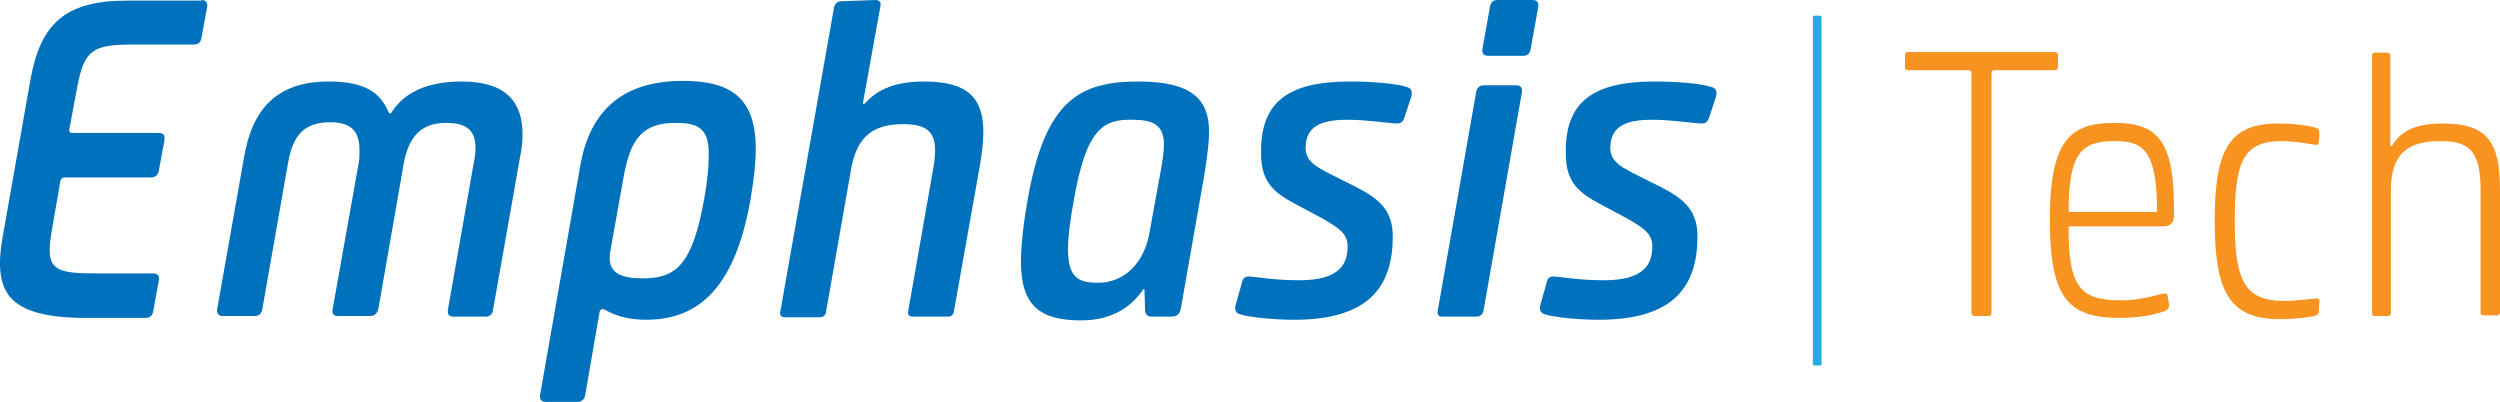 <?xml version="1.0" encoding="UTF-8"?><svg id="Layer_4" xmlns="http://www.w3.org/2000/svg" viewBox="0 0 398.74 64.1"><defs><style>.cls-1{fill:#f7931e;}.cls-2{fill:#0071bc;}.cls-3{fill:#29abe2;}</style></defs><path class="cls-2" d="m32.14,0c.7,0,1,.4.9,1.1l-.9,4.9c-.1.7-.5,1.1-1.2,1.1h-9.6c-6.5,0-7.9.8-9,6.7l-1.3,6.9c0,.3.1.5.4.5h13.9c.7,0,1,.4.9,1.1l-.9,4.9c-.1.7-.6,1.1-1.2,1.1h-13.9c-.3,0-.5.3-.6.5l-1.4,8.1c-1,5.8.1,6.7,6.6,6.7h9.6c.7,0,1,.4.9,1.1l-.9,4.9c-.1.7-.5,1.1-1.2,1.1h-10.6c-11.3-.3-13.8-4-12.2-13L4.84,12.8C6.44,3.8,10.34.1,20.24.1h11.9v-.1Z"/><path class="cls-2" d="m73.64,13c7,0,9.7,3.2,9.7,8.4,0,1.1-.1,2.3-.4,3.7l-4.3,24.3c-.1.7-.5,1.1-1.2,1.1h-5.1c-.7,0-1-.3-.9-1.1l4.1-23.3c.2-.9.3-1.7.3-2.5,0-2.8-1.4-4-4.7-4-3.7,0-6,1.9-6.8,6.8l-4,22.9c-.2.7-.6,1.1-1.3,1.1h-5.1c-.7,0-1-.3-.9-1l4.1-23c.2-.9.2-1.7.2-2.5,0-3.1-1.5-4.4-4.6-4.4-4.1,0-6,1.9-6.8,6.5l-4.1,23.3c-.1.7-.5,1.1-1.2,1.1h-5.1c-.7,0-1-.4-.9-1.1l4.3-24.3c1.3-7.6,5.2-12,13.5-12,5.8,0,8.2,1.8,9.5,4.8.2.4.4.4.6,0,2-3.1,5.7-4.8,11.1-4.8h0Z"/><path class="cls-2" d="m120.54,23.8c0,2.2-.3,4.8-.8,7.8-2.4,13.8-7.9,19.4-16.7,19.4-4.6,0-6.4-1.7-6.9-1.7-.2,0-.4.1-.5.4l-2.3,13.3c-.1.7-.6,1.1-1.2,1.1h-5.1c-.7,0-1-.4-.9-1.1l6.4-36.5c1.5-8.7,6.6-13.6,16.4-13.6,8.1,0,11.6,3.1,11.6,10.9Zm-12.8-4.2c-5.1,0-7.1,2.4-8.2,8.2l-2.2,12.3c-.1.4-.1.8-.1,1.1,0,2.4,2,3.2,5.2,3.2,5.4,0,8-2.1,9.9-12.8.5-2.8.7-5,.7-6.7.1-4.4-1.6-5.3-5.3-5.3h0Z"/><path class="cls-2" d="m139.64,0c.6,0,.9.4.8.9l-2.8,15.5c0,.1,0,.2.1.2s.2-.1.3-.2c2.1-2.3,5-3.4,9.4-3.4,7.1,0,9.4,2.8,9.4,8.1,0,1.5-.2,3.1-.5,5l-4.2,23.6c-.1.5-.4.8-1,.8h-5.6c-.5,0-.8-.3-.7-.8l4-22.8c.2-1.1.3-2.1.3-2.9,0-3.1-1.5-4.2-5.1-4.2-4.9,0-7.4,2.1-8.3,7.2l-4,22.8c-.1.5-.4.8-1,.8h-5.6c-.5,0-.8-.3-.7-.8L133.04,1.1c.1-.4.5-.9,1.1-.9l5.5-.2Z"/><path class="cls-2" d="m181.54,13c8.5,0,11.3,2.8,11.3,8,0,1.5-.2,3.3-.7,6.6l-3.8,21.6c-.1.8-.6,1.3-1.5,1.3h-3.1c-.6,0-1-.2-1.1-.9l-.1-3.3c0-.1,0-.2-.1-.2s-.2.1-.2.2c-1.6,2.3-4.5,4.8-9.8,4.8-6.4,0-9.6-2.2-9.6-9.3,0-2.7.4-6.3,1.2-10.7,2.8-14.9,8-18.1,17.5-18.1h0Zm-10.3,19.1c-.6,3.3-.9,5.8-.9,7.7,0,4.6,1.8,5.3,4.8,5.3,4.3,0,7.4-3.3,8.2-8l1.8-9.9c.4-2.2.5-3.2.5-4.2,0-3.1-1.8-3.9-5-3.9-4.7-.1-7.4,1.4-9.4,13Z"/><path class="cls-2" d="m215.34,13c4.1,0,7.7.4,9.1.9.7.2.9.8.6,1.7l-1,3c-.2.7-.5,1.1-1.2,1.1-1.1,0-4.7-.6-7.9-.6-4,0-6.7.9-6.7,4.5,0,2.2,1.8,3.1,4.6,4.5l3.6,1.8c3.7,1.9,5.7,3.8,5.7,7.8,0,7.7-3.5,13.3-15.7,13.3-3.3,0-7-.4-8.4-.8-1-.2-1.2-.8-.9-1.8l1-3.5c.1-.5.4-.8,1-.8,1,0,3.8.6,8.1.6,6.2,0,7.7-2.4,7.7-5.4,0-2-1.3-2.9-4.1-4.5l-4.3-2.3c-3.2-1.7-5.4-3.4-5.4-7.9-.2-8.5,4.5-11.6,14.2-11.6h0Z"/><path class="cls-2" d="m241.84,13.6c.7,0,1,.4.9,1.1l-6.1,34.7c-.1.7-.5,1.1-1.2,1.1h-5.4c-.6,0-.9-.3-.7-1.1l6.1-34.7c.1-.7.6-1.1,1.2-1.1,0,0,5.2,0,5.2,0Zm2.6-13.6c.7,0,1,.4.9,1.1l-1.2,6.7c-.1.7-.5,1.1-1.2,1.1h-5.6c-.7,0-1-.4-.9-1.1l1.2-6.7C237.74.4,238.14,0,238.84,0,238.84,0,244.44,0,244.44,0Z"/><path class="cls-2" d="m263.94,13c4.1,0,7.7.4,9.1.9.7.2.9.8.6,1.7l-1,3c-.2.7-.5,1.1-1.2,1.1-1.1,0-4.7-.6-7.9-.6-4,0-6.7.9-6.7,4.5,0,2.2,1.8,3.1,4.6,4.5l3.6,1.8c3.7,1.9,5.7,3.8,5.7,7.8,0,7.7-3.5,13.3-15.7,13.3-3.3,0-7-.4-8.4-.8-1-.2-1.2-.8-.9-1.8l1-3.5c.1-.5.4-.8,1-.8,1,0,3.8.6,8.1.6,6.2,0,7.7-2.4,7.7-5.4,0-2-1.3-2.9-4.1-4.5l-4.3-2.3c-3.2-1.7-5.4-3.4-5.4-7.9-.2-8.5,4.5-11.6,14.2-11.6h0Z"/><path class="cls-3" d="m290.24,2.5c.2,0,.3.1.3.3v55.2c0,.2-.1.3-.3.3h-.8c-.2,0-.3-.1-.3-.3V2.8c0-.2.1-.3.3-.3,0,0,.8,0,.8,0Z"/><path class="cls-1" d="m327.74,8.3c.3,0,.5.2.5.5v1.9c0,.3-.2.5-.5.5h-9.7c-.2,0-.4.1-.4.4v38.3c0,.3-.2.5-.5.5h-2.2c-.3,0-.5-.2-.5-.5V11.6c0-.2-.2-.4-.4-.4h-9.7c-.4,0-.5-.2-.5-.5v-1.9c0-.4.2-.5.5-.5,0,0,23.4,0,23.4,0Z"/><path class="cls-1" d="m345.94,48.5c.1.5-.2,1-.7,1.1-1.1.5-3.8,1.1-7.1,1.1-8,0-11.2-2.8-11.2-15.6s3.3-15.5,10.3-15.5,9.5,3,9.5,13.7v1.1c0,1.1-.6,1.7-1.7,1.7h-14.9c-.2,0-.2.1-.2.2v.6c0,9.6,2.5,11,8.5,11,3.4,0,6.2-1.1,6.8-1.1.4,0,.5.2.5.5l.2,1.2Zm-2.1-14.7c.2,0,.2-.1.2-.2,0-9.7-2.3-11.1-6.7-11.1-5.1,0-7.4,1.6-7.4,11,0,.2.1.3.2.3,0,0,13.7,0,13.7,0Z"/><path class="cls-1" d="m369.84,49.3c.1.7-.1.9-.7,1.1-.8.2-3.1.5-5.5.5-8.1,0-10.4-4.4-10.4-15.7s2.3-15.5,10.1-15.5c2.4,0,4.7.3,5.8.6.7.2.8.4.8,1.1l-.1,1.2c0,.3-.1.5-.4.5-.5,0-3.1-.6-5.5-.6-6.1,0-7.5,3.2-7.5,12.7s1.5,12.8,7.9,12.8c2.1,0,4.7-.4,5.2-.4.3,0,.4.2.4.5l-.1,1.2Z"/><path class="cls-1" d="m380.84,8.4c.2,0,.4.2.4.4v14.4q0,.1.1.1c.1,0,.2,0,.2-.1,1.4-2.3,3.7-3.5,8.1-3.5,7.1,0,9.1,3,9.1,10.5v19.7c0,.2-.2.4-.4.4h-2.3c-.2,0-.4-.2-.4-.4v-19.6c0-6.2-1.8-7.8-6.4-7.8-5.3,0-7.9,2.1-7.9,7.8v19.7c0,.2-.2.4-.5.4h-2.1c-.3,0-.4-.2-.4-.4V8.8c0-.2.2-.4.4-.4h2.1Z"/></svg>